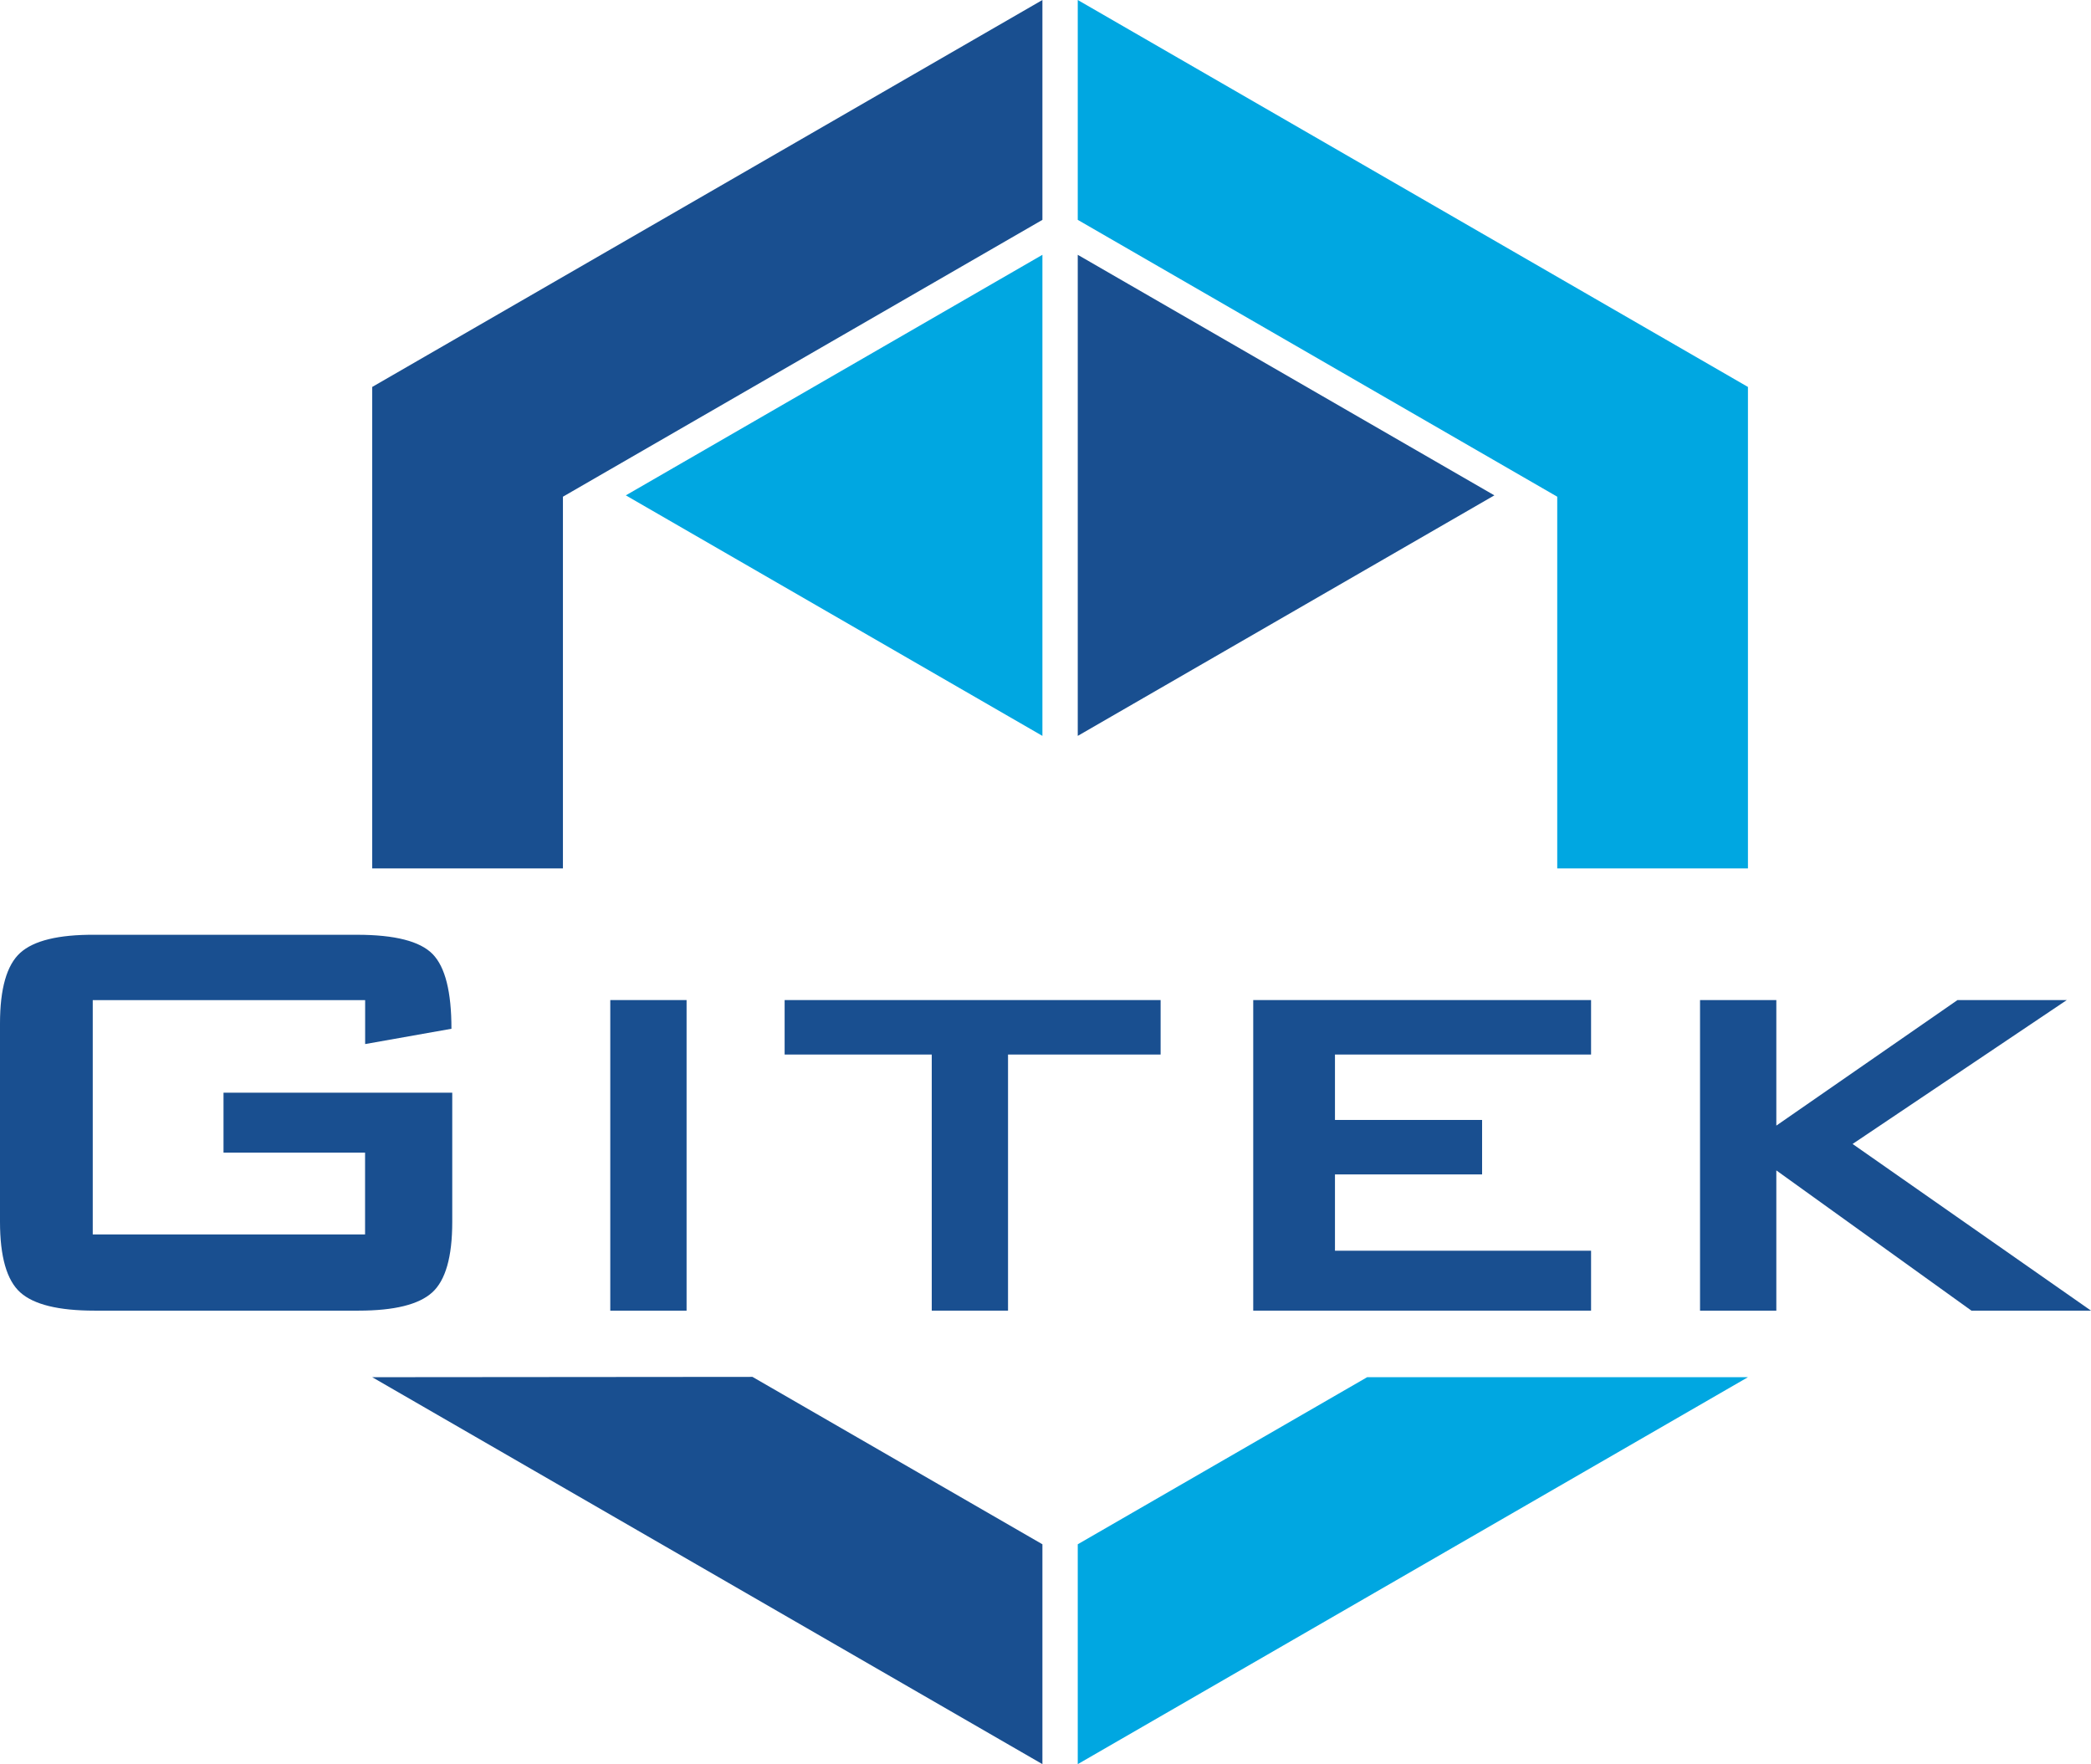 <svg xmlns="http://www.w3.org/2000/svg" viewBox="0 0 856.75 722.81"><defs><style>.cls-1{fill:#194f90;}.cls-2{fill:#00a7e1;}</style></defs><title>GitekKolor</title><g id="Layer_2" data-name="Layer 2"><g id="Layer_4" data-name="Layer 4"><path class="cls-1" d="M185.3,500.69q0,21.44-8.23,28.87T147,537H38.68q-22.06,0-30.37-7.46T0,500.58v-81.2q0-21.5,8.31-29T38.68,383H146.26q23.27,0,31,7.91t7.71,30.6l-35.36,6.27v-18H38v96H149.58V472.26h-58V447.7H185.3Z"/><rect class="cls-1" x="250.05" y="409.75" width="31.26" height="127.26"/><polygon class="cls-1" points="475.54 432.07 413.02 432.07 413.02 537 381.77 537 381.77 432.07 321.49 432.07 321.49 409.75 475.54 409.75 475.54 432.07"/><polygon class="cls-1" points="651.91 537 513.49 537 513.49 409.75 651.91 409.75 651.91 432.07 546.98 432.07 546.98 458.87 607.26 458.87 607.26 481.19 546.98 481.19 546.98 512.45 651.91 512.45 651.91 537"/><polygon class="cls-1" points="856.75 537 807.76 537 727.82 479.54 727.82 537 696.56 537 696.56 409.75 727.82 409.75 727.82 461.19 802.05 409.75 846.83 409.75 759.07 468.71 856.75 537"/><polygon class="cls-1" points="152.51 355.82 152.51 158.54 427.11 0 427.11 90.08 230.65 203.51 230.65 355.82 152.51 355.82"/><polygon class="cls-2" points="256.42 202.96 427.11 104.4 427.11 301.51 256.42 202.96"/><polygon class="cls-1" points="308.31 564.14 427.11 632.73 427.11 722.81 152.51 564.27 308.31 564.14"/><polygon class="cls-2" points="716.19 564.27 441.59 722.81 441.59 632.73 560.17 564.27 716.19 564.27"/><polygon class="cls-2" points="638.05 355.82 638.05 203.51 441.59 90.08 441.59 0 716.19 158.54 716.19 355.82 638.05 355.82"/><polygon class="cls-1" points="612.29 202.96 441.59 104.4 441.59 301.51 612.29 202.96"/></g></g></svg>
